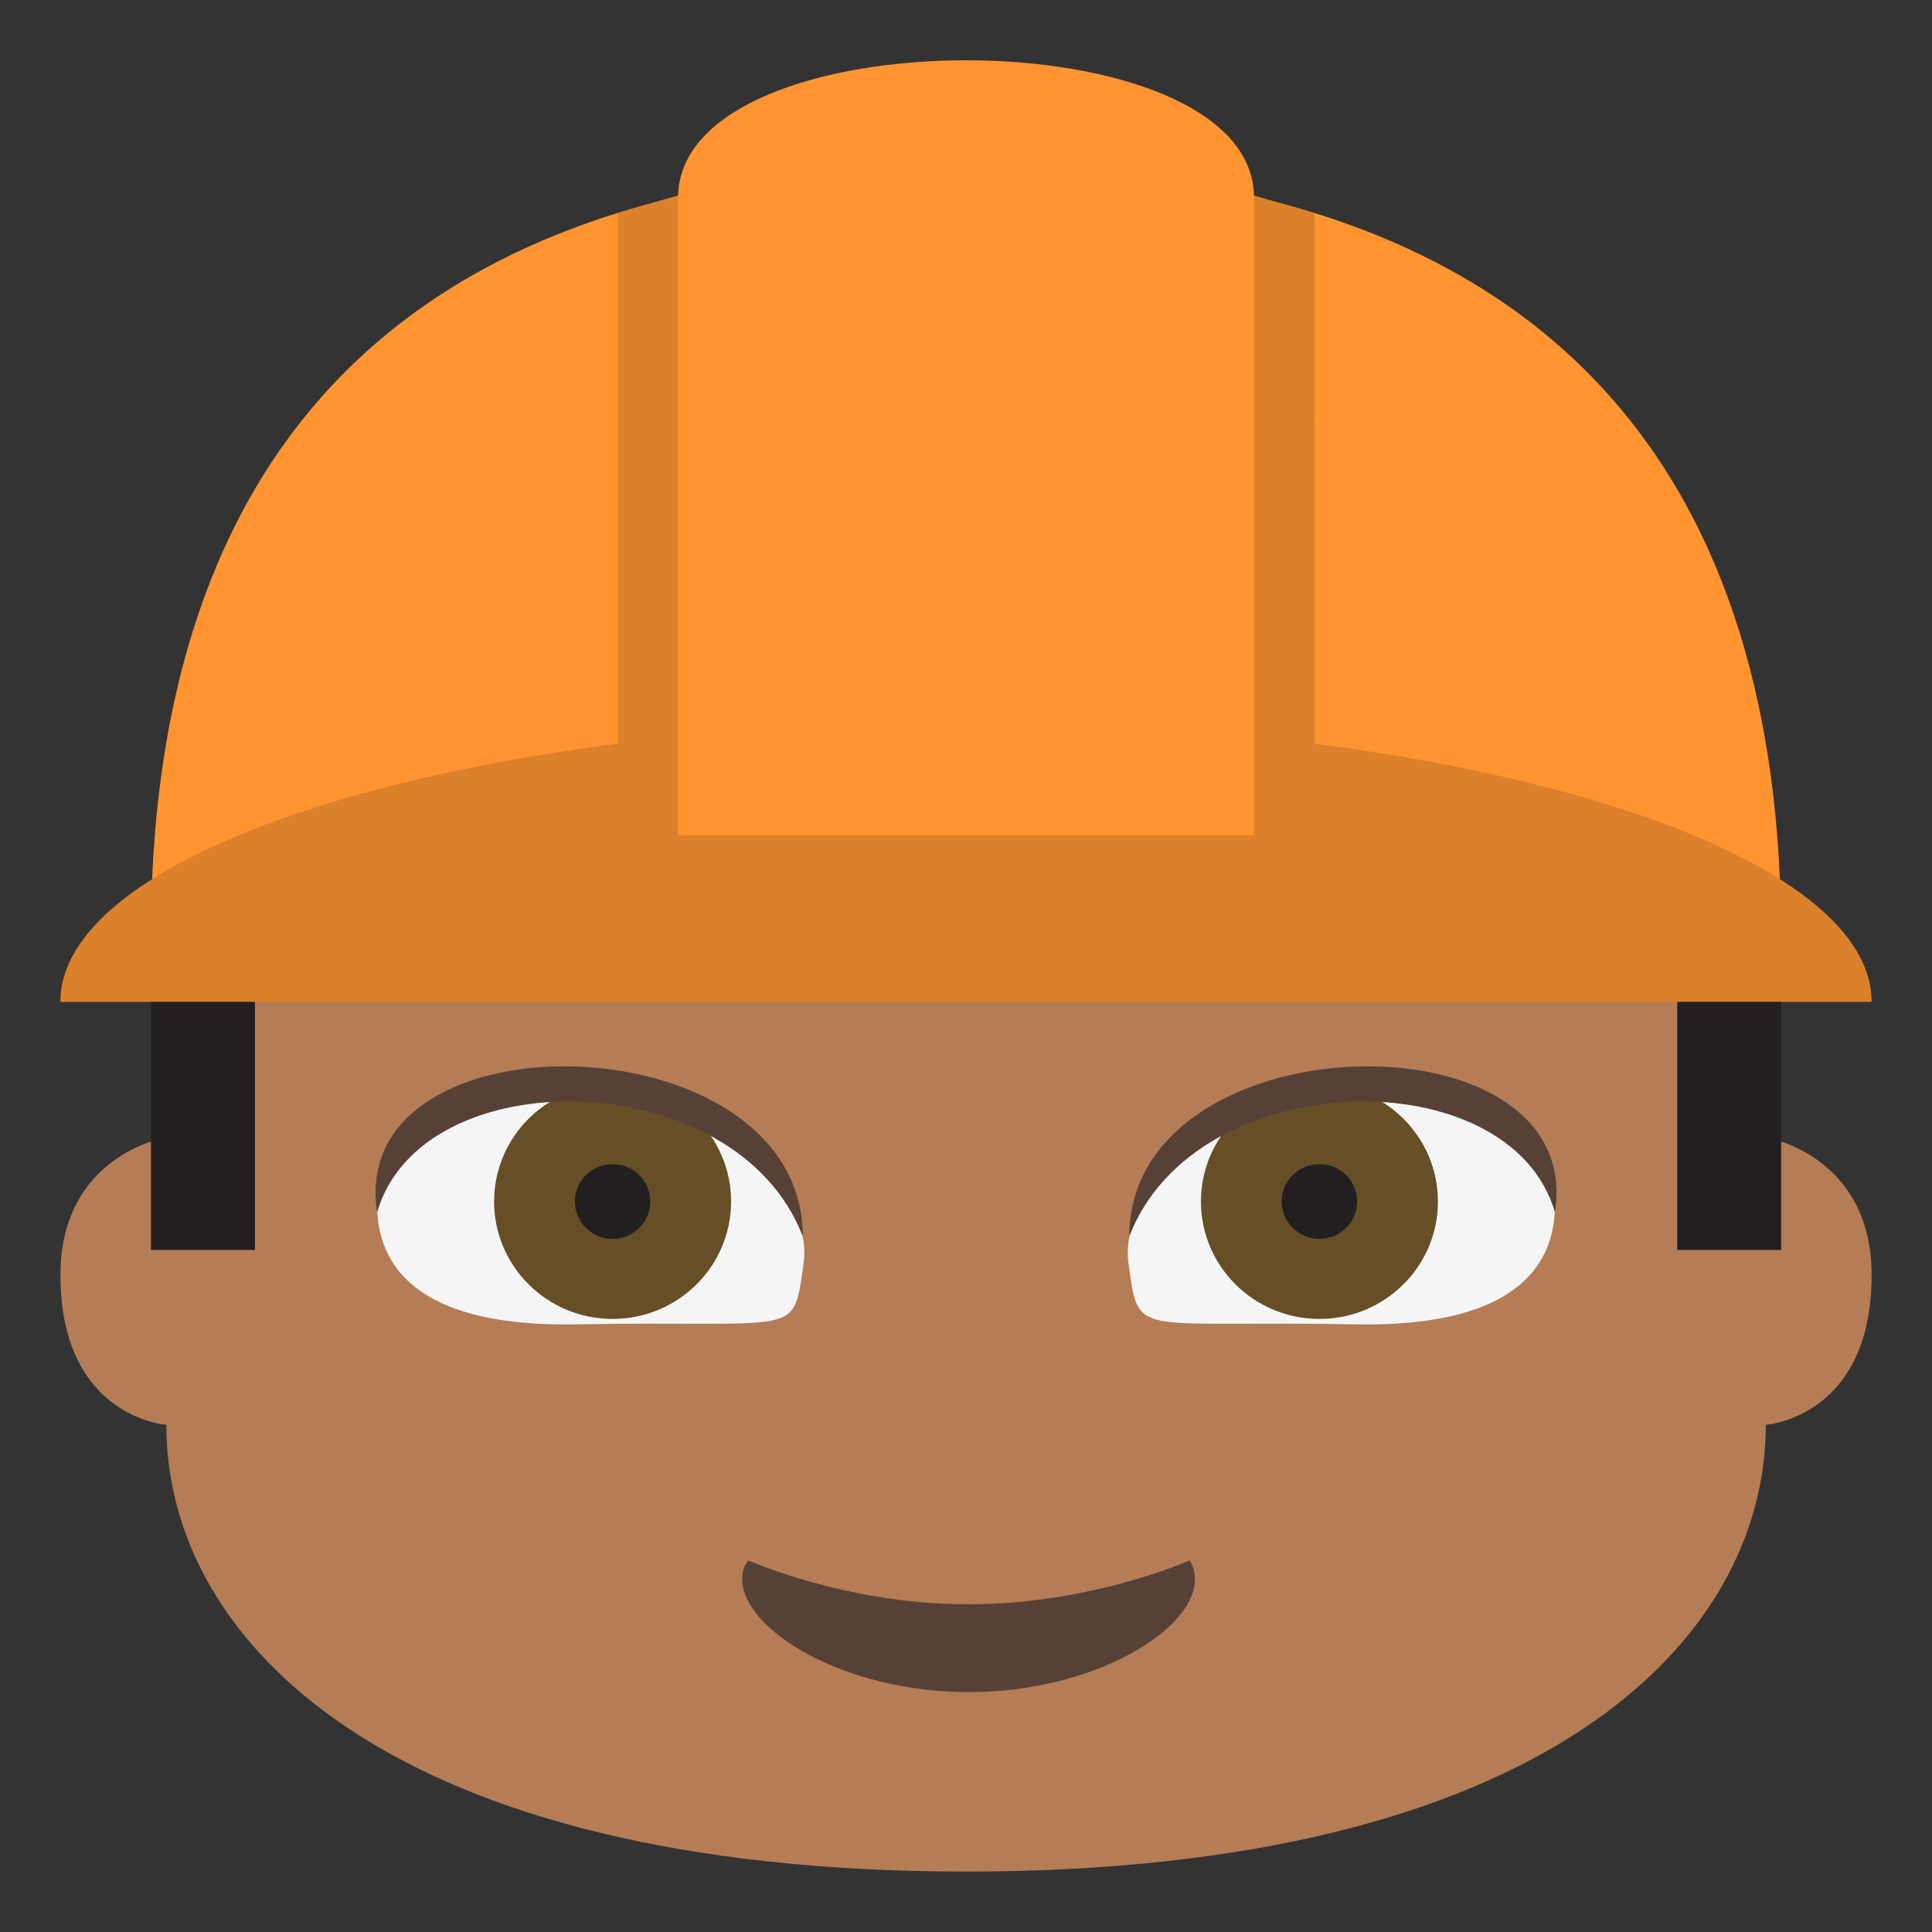 <svg xmlns="http://www.w3.org/2000/svg" viewBox="0 0 64 64" enable-background="new 0 0 64 64"><rect x="0" y="0" width="64" height="64" fill="#333333" stroke="none"/><path fill="#b47d56" d="m58.59 37.701c-4.127-1.551-2.684-6.717-2.684-6.717h-47.81c0 0 1.445 5.166-2.684 6.717 0 0-3.41.605-3.41 4.533 0 4.73 3.508 4.965 3.508 4.965 0 7.203 7.428 14.799 26.492 14.799 19.06 0 26.492-7.596 26.492-14.799 0 0 3.506-.234 3.506-4.965 0-3.927-3.41-4.533-3.41-4.533"/><path fill="#574137" d="m24.796 51.691c-.137.158-.211.361-.211.609-.002 1.686 3.357 3.754 7.5 3.754s7.5-2.053 7.5-3.74c0-.227-.064-.465-.178-.623 0 0-3.242 1.453-7.322 1.453-4.072.001-7.289-1.453-7.289-1.453"/><path fill="#ff9430" d="m59 30.984h-54c0-14.339 6.756-25.483 27-25.483 20.246 0 27 11.145 27 25.483"/><g fill="#db802b"><path d="m24.46 30.984h-4v-23.924l4-1.17z"/><path d="m43.542 30.984h-4v-25.09l3.999 1.17z"/><path d="m62 33.19h-60c0-5.115 13.432-9.264 30-9.264s30 4.148 30 9.264"/></g><path fill="#ff9430" d="m41.542 27.668h-19.08v-21.12c0-6.068 19.08-6.068 19.08 0v21.12"/><g fill="#231f20"><path d="m5 33.19h3.445v8.217h-3.445z"/><path d="m55.56 33.19h3.443v8.217h-3.443z"/></g><path fill="#f5f5f5" d="m12.634 38.683c-.322 1.517-.708 5.321 6.475 5.188 7.443-.142 7.148.5 7.51-2.01.315-2.199-2.294-4.644-6.155-5.521s-7.369.176-7.83 2.347"/><ellipse fill="#664e27" cx="20.293" cy="39.802" rx="3.925" ry="3.889"/><path fill="#231f20" d="m21.543 39.802c0 .685-.562 1.238-1.249 1.238-.691 0-1.251-.554-1.251-1.238 0-.686.56-1.237 1.251-1.237.687-.001 1.249.551 1.249 1.237"/><path fill="#574137" d="m12.493 40.16c-1.046-6.75 14.1-6.391 14.1.798-2.189-5.72-12.626-5.917-14.1-.798"/><path fill="#f5f5f5" d="m51.37 38.683c.322 1.517.708 5.321-6.475 5.188-7.443-.142-7.148.5-7.51-2.01-.315-2.199 2.294-4.644 6.155-5.521s7.369.176 7.83 2.347"/><ellipse fill="#664e27" cx="43.708" cy="39.802" rx="3.925" ry="3.889"/><ellipse fill="#231f20" cx="43.708" cy="39.802" rx="1.25" ry="1.238"/><path fill="#574137" d="m51.51 40.16c1.046-6.75-14.1-6.391-14.1.798 2.189-5.72 12.626-5.917 14.1-.798"/></svg>